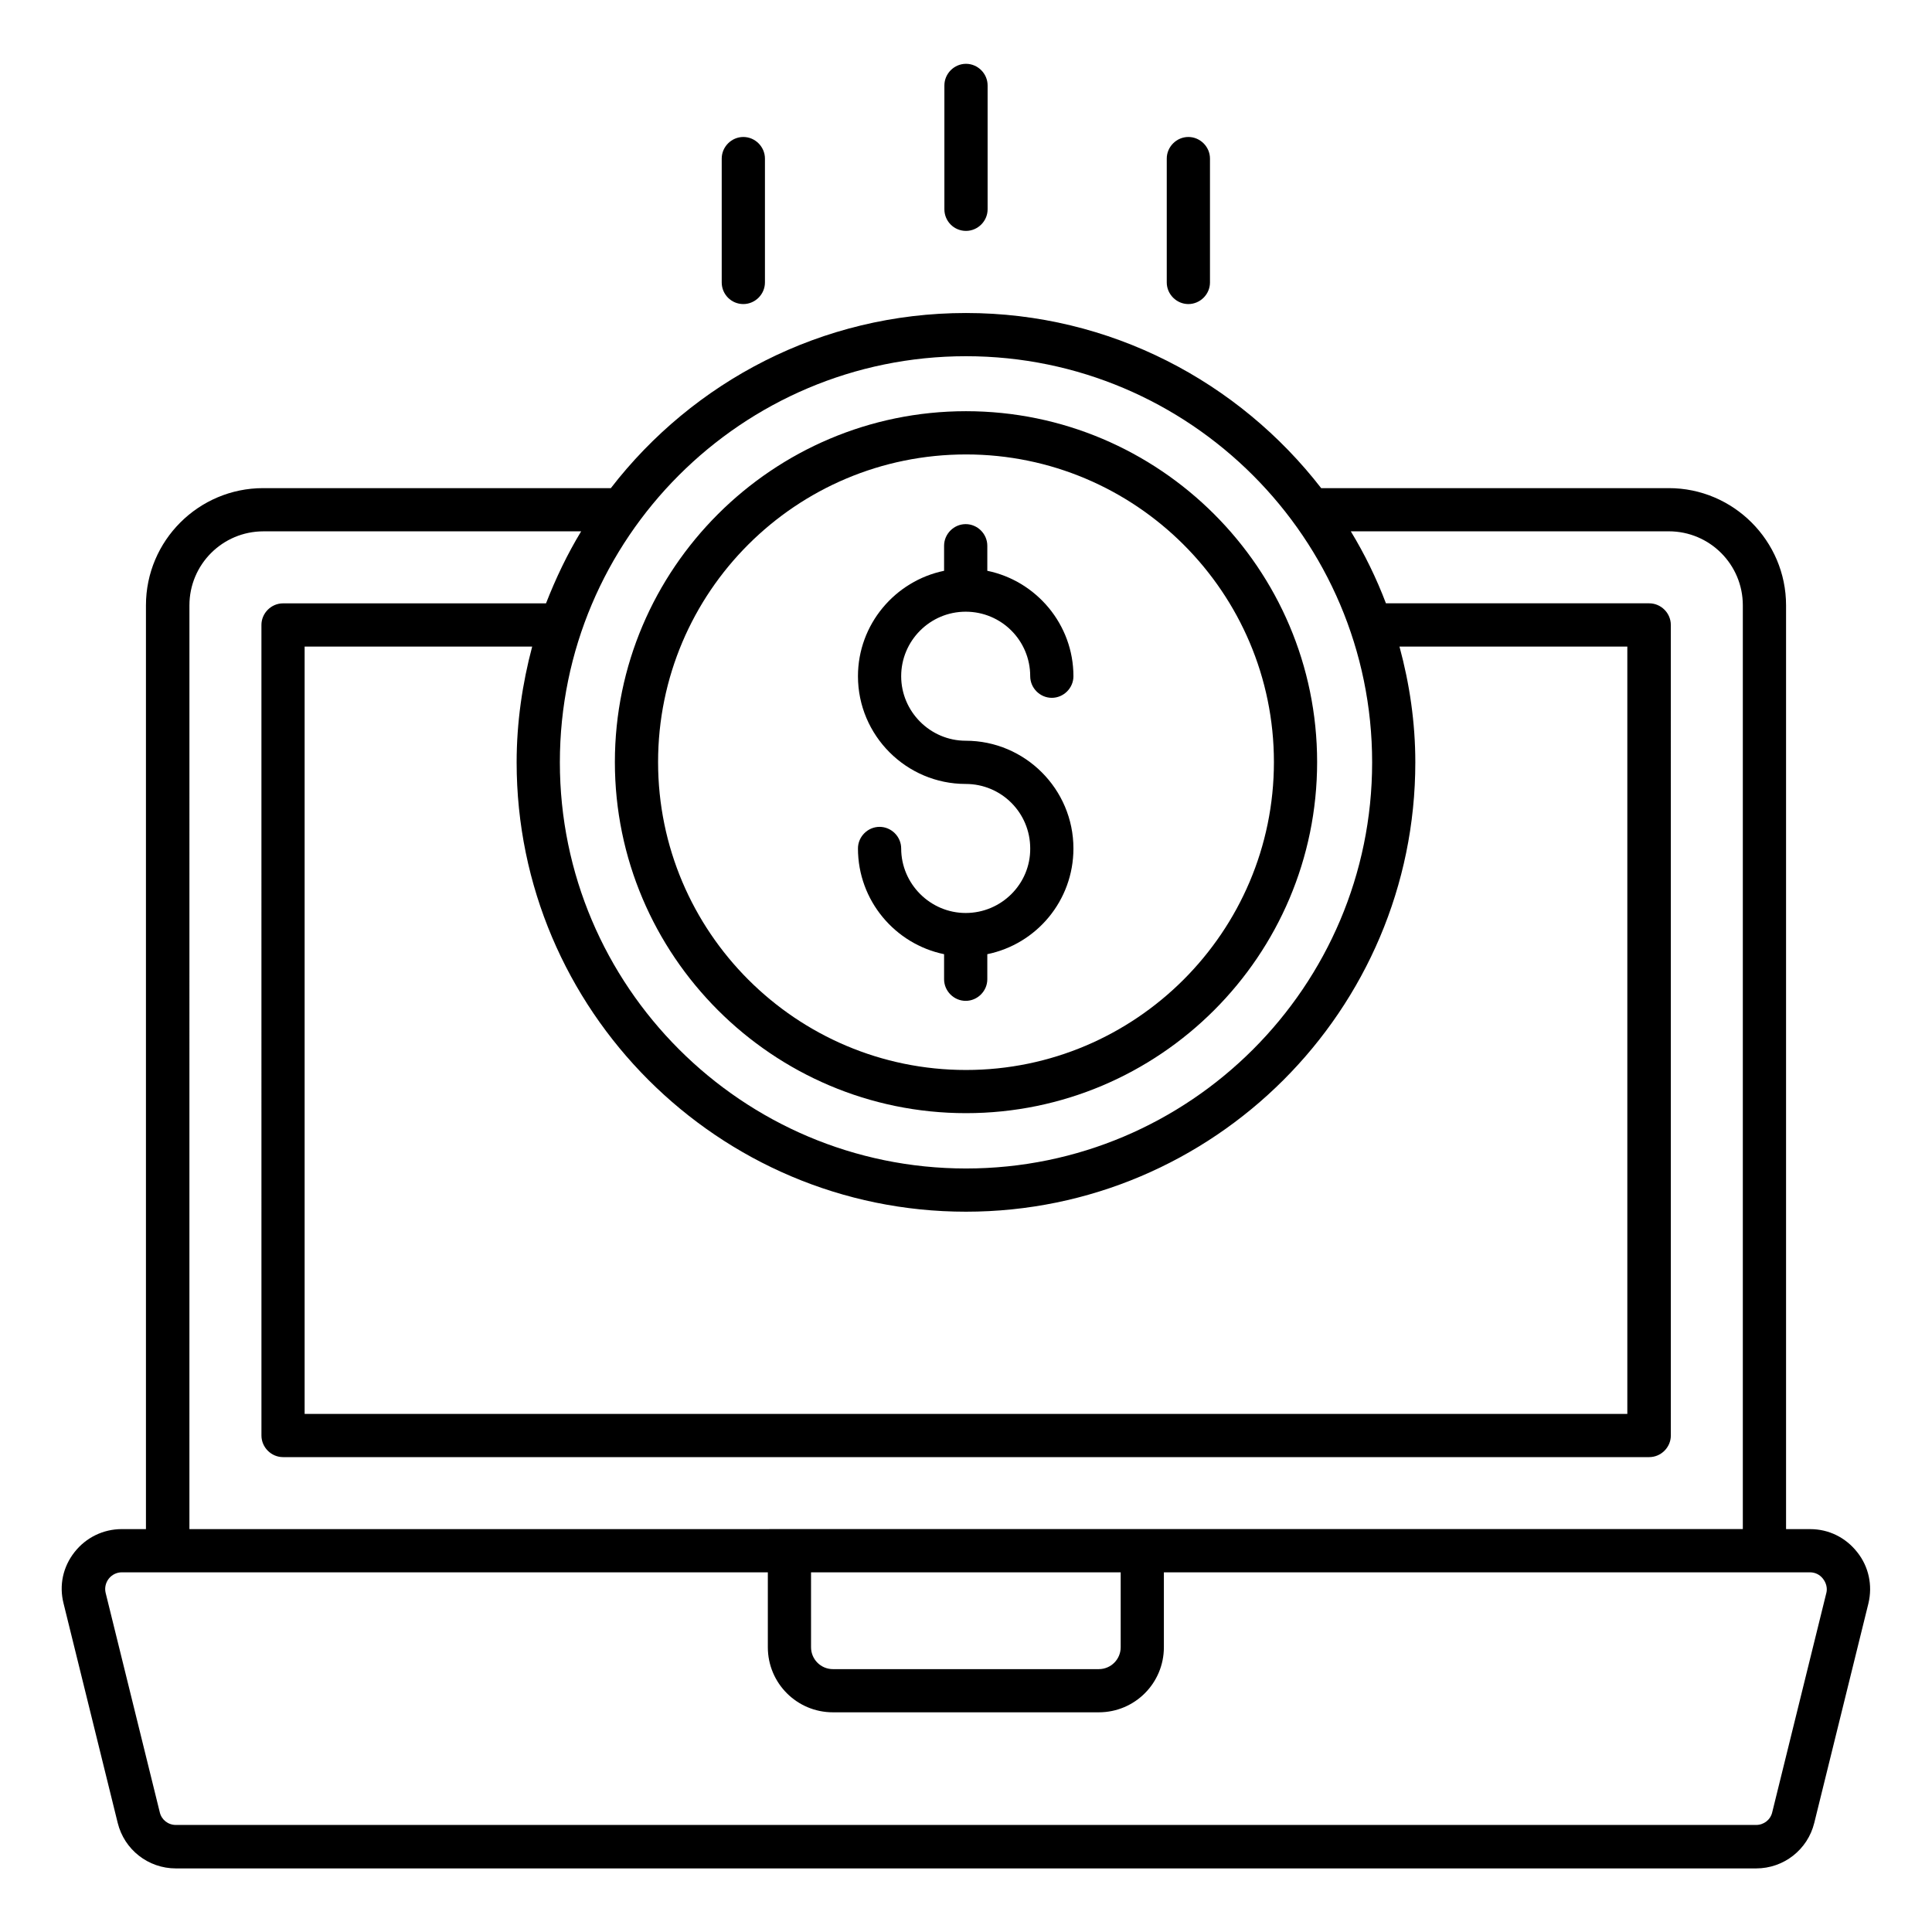 <?xml version="1.0" encoding="UTF-8"?>
<!-- Uploaded to: ICON Repo, www.iconrepo.com, Generator: ICON Repo Mixer Tools -->
<svg fill="#000000" width="800px" height="800px" version="1.1" viewBox="144 144 512 512" xmlns="http://www.w3.org/2000/svg">
 <g>
  <path d="m636.18 555.34c-3.055-3.894-7.559-6.106-12.441-6.106h-6.414v-244.81c0-17.098-13.969-31.066-31.066-31.066h-92.137c-21.832-28.168-55.879-46.41-94.121-46.41-38.32 0-72.367 18.242-94.121 46.41h-92.137c-17.098 0-31.066 13.895-31.066 31.066v244.8l-6.414 0.004c-4.887 0-9.465 2.215-12.52 6.106-3.055 3.894-4.121 8.777-2.902 13.586l14.352 58.168c1.754 7.098 8.09 12.062 15.418 12.062h418.77c7.328 0 13.664-4.961 15.418-12.062l14.352-58.168c1.148-4.809 0.078-9.77-2.973-13.586zm-236.18-316.94c59.312 0 107.63 48.32 107.63 107.63 0 59.387-48.32 107.63-107.63 107.63s-107.63-48.32-107.63-107.63c0-59.391 48.242-107.63 107.63-107.63zm114.88 76.945h60.379v203.36h-350.53v-203.36h60.305c-2.594 9.77-4.121 20.074-4.121 30.688 0 65.648 53.434 119.08 119.08 119.08s119.08-53.434 119.08-119.08c0-10.613-1.527-20.84-4.199-30.688zm-320.68-10.918c0-10.84 8.777-19.617 19.617-19.617h84.195c-3.664 6.031-6.719 12.441-9.312 19.082l-69.691 0.004c-3.129 0-5.727 2.594-5.727 5.727l0.004 214.8c0 3.129 2.594 5.727 5.727 5.727h362.05c3.129 0 5.727-2.594 5.727-5.727l-0.004-214.81c0-3.129-2.594-5.727-5.727-5.727h-69.77c-2.519-6.641-5.648-13.055-9.312-19.082h84.273c10.84 0 19.617 8.777 19.617 19.617v244.8l-411.67 0.004zm164.81 256.26h81.984v19.848c0 3.207-2.594 5.801-5.801 5.801h-70.457c-3.207 0-5.801-2.594-5.801-5.801l-0.004-19.848zm269 5.418-14.352 58.168c-0.457 1.984-2.215 3.359-4.273 3.359h-418.77c-2.062 0-3.816-1.375-4.273-3.359l-14.352-58.168c-0.305-1.297 0-2.672 0.84-3.742s2.137-1.68 3.434-1.68h171.22v19.848c0 9.543 7.711 17.25 17.25 17.25h70.457c9.543 0 17.25-7.711 17.25-17.25v-19.848h171.22c1.375 0 2.594 0.609 3.434 1.68 0.844 1.07 1.227 2.445 0.922 3.742z"/>
  <path d="m400 439c51.297 0 93.051-41.754 93.051-93.051s-41.832-92.977-93.051-92.977-93.051 41.754-93.051 92.977c-0.004 51.223 41.754 93.051 93.051 93.051zm0-174.57c44.961 0 81.602 36.562 81.602 81.527 0 44.957-36.641 81.598-81.602 81.598s-81.602-36.562-81.602-81.602 36.562-81.523 81.602-81.523z"/>
  <path d="m399.92 385.95c-9.391 0-17.098-7.711-17.098-17.098 0-3.129-2.594-5.727-5.727-5.727-3.129 0-5.727 2.594-5.727 5.727 0 13.816 9.848 25.344 22.824 28.016v6.641c0 3.129 2.594 5.727 5.727 5.727 3.129 0 5.727-2.594 5.727-5.727v-6.641c13.055-2.672 22.824-14.199 22.824-28.016 0-15.727-12.824-28.551-28.551-28.551-9.391 0-17.098-7.711-17.098-17.098 0-9.391 7.633-17.098 17.098-17.098s17.098 7.633 17.098 17.098c0 3.129 2.594 5.727 5.727 5.727 3.129 0 5.727-2.594 5.727-5.727 0-13.742-9.848-25.266-22.824-27.938v-6.641c0-3.129-2.594-5.727-5.727-5.727-3.129 0-5.727 2.594-5.727 5.727v6.641c-12.977 2.672-22.824 14.199-22.824 27.938 0 15.727 12.824 28.551 28.551 28.551 9.465 0 17.098 7.633 17.098 17.098 0.078 9.387-7.633 17.098-17.098 17.098z"/>
  <path d="m400 205.19c3.129 0 5.727-2.594 5.727-5.727v-32.824c0-3.129-2.594-5.727-5.727-5.727-3.129 0-5.727 2.594-5.727 5.727v32.824c0 3.133 2.519 5.727 5.727 5.727z"/>
  <path d="m340.99 224.58c3.129 0 5.727-2.594 5.727-5.727v-32.824c0-3.129-2.594-5.727-5.727-5.727-3.129 0-5.727 2.594-5.727 5.727v32.824c0 3.129 2.519 5.727 5.727 5.727z"/>
  <path d="m458.93 224.58c3.129 0 5.727-2.594 5.727-5.727v-32.824c0-3.129-2.594-5.727-5.727-5.727-3.129 0-5.727 2.594-5.727 5.727v32.824c0 3.129 2.598 5.727 5.727 5.727z"/>
 </g>
</svg>